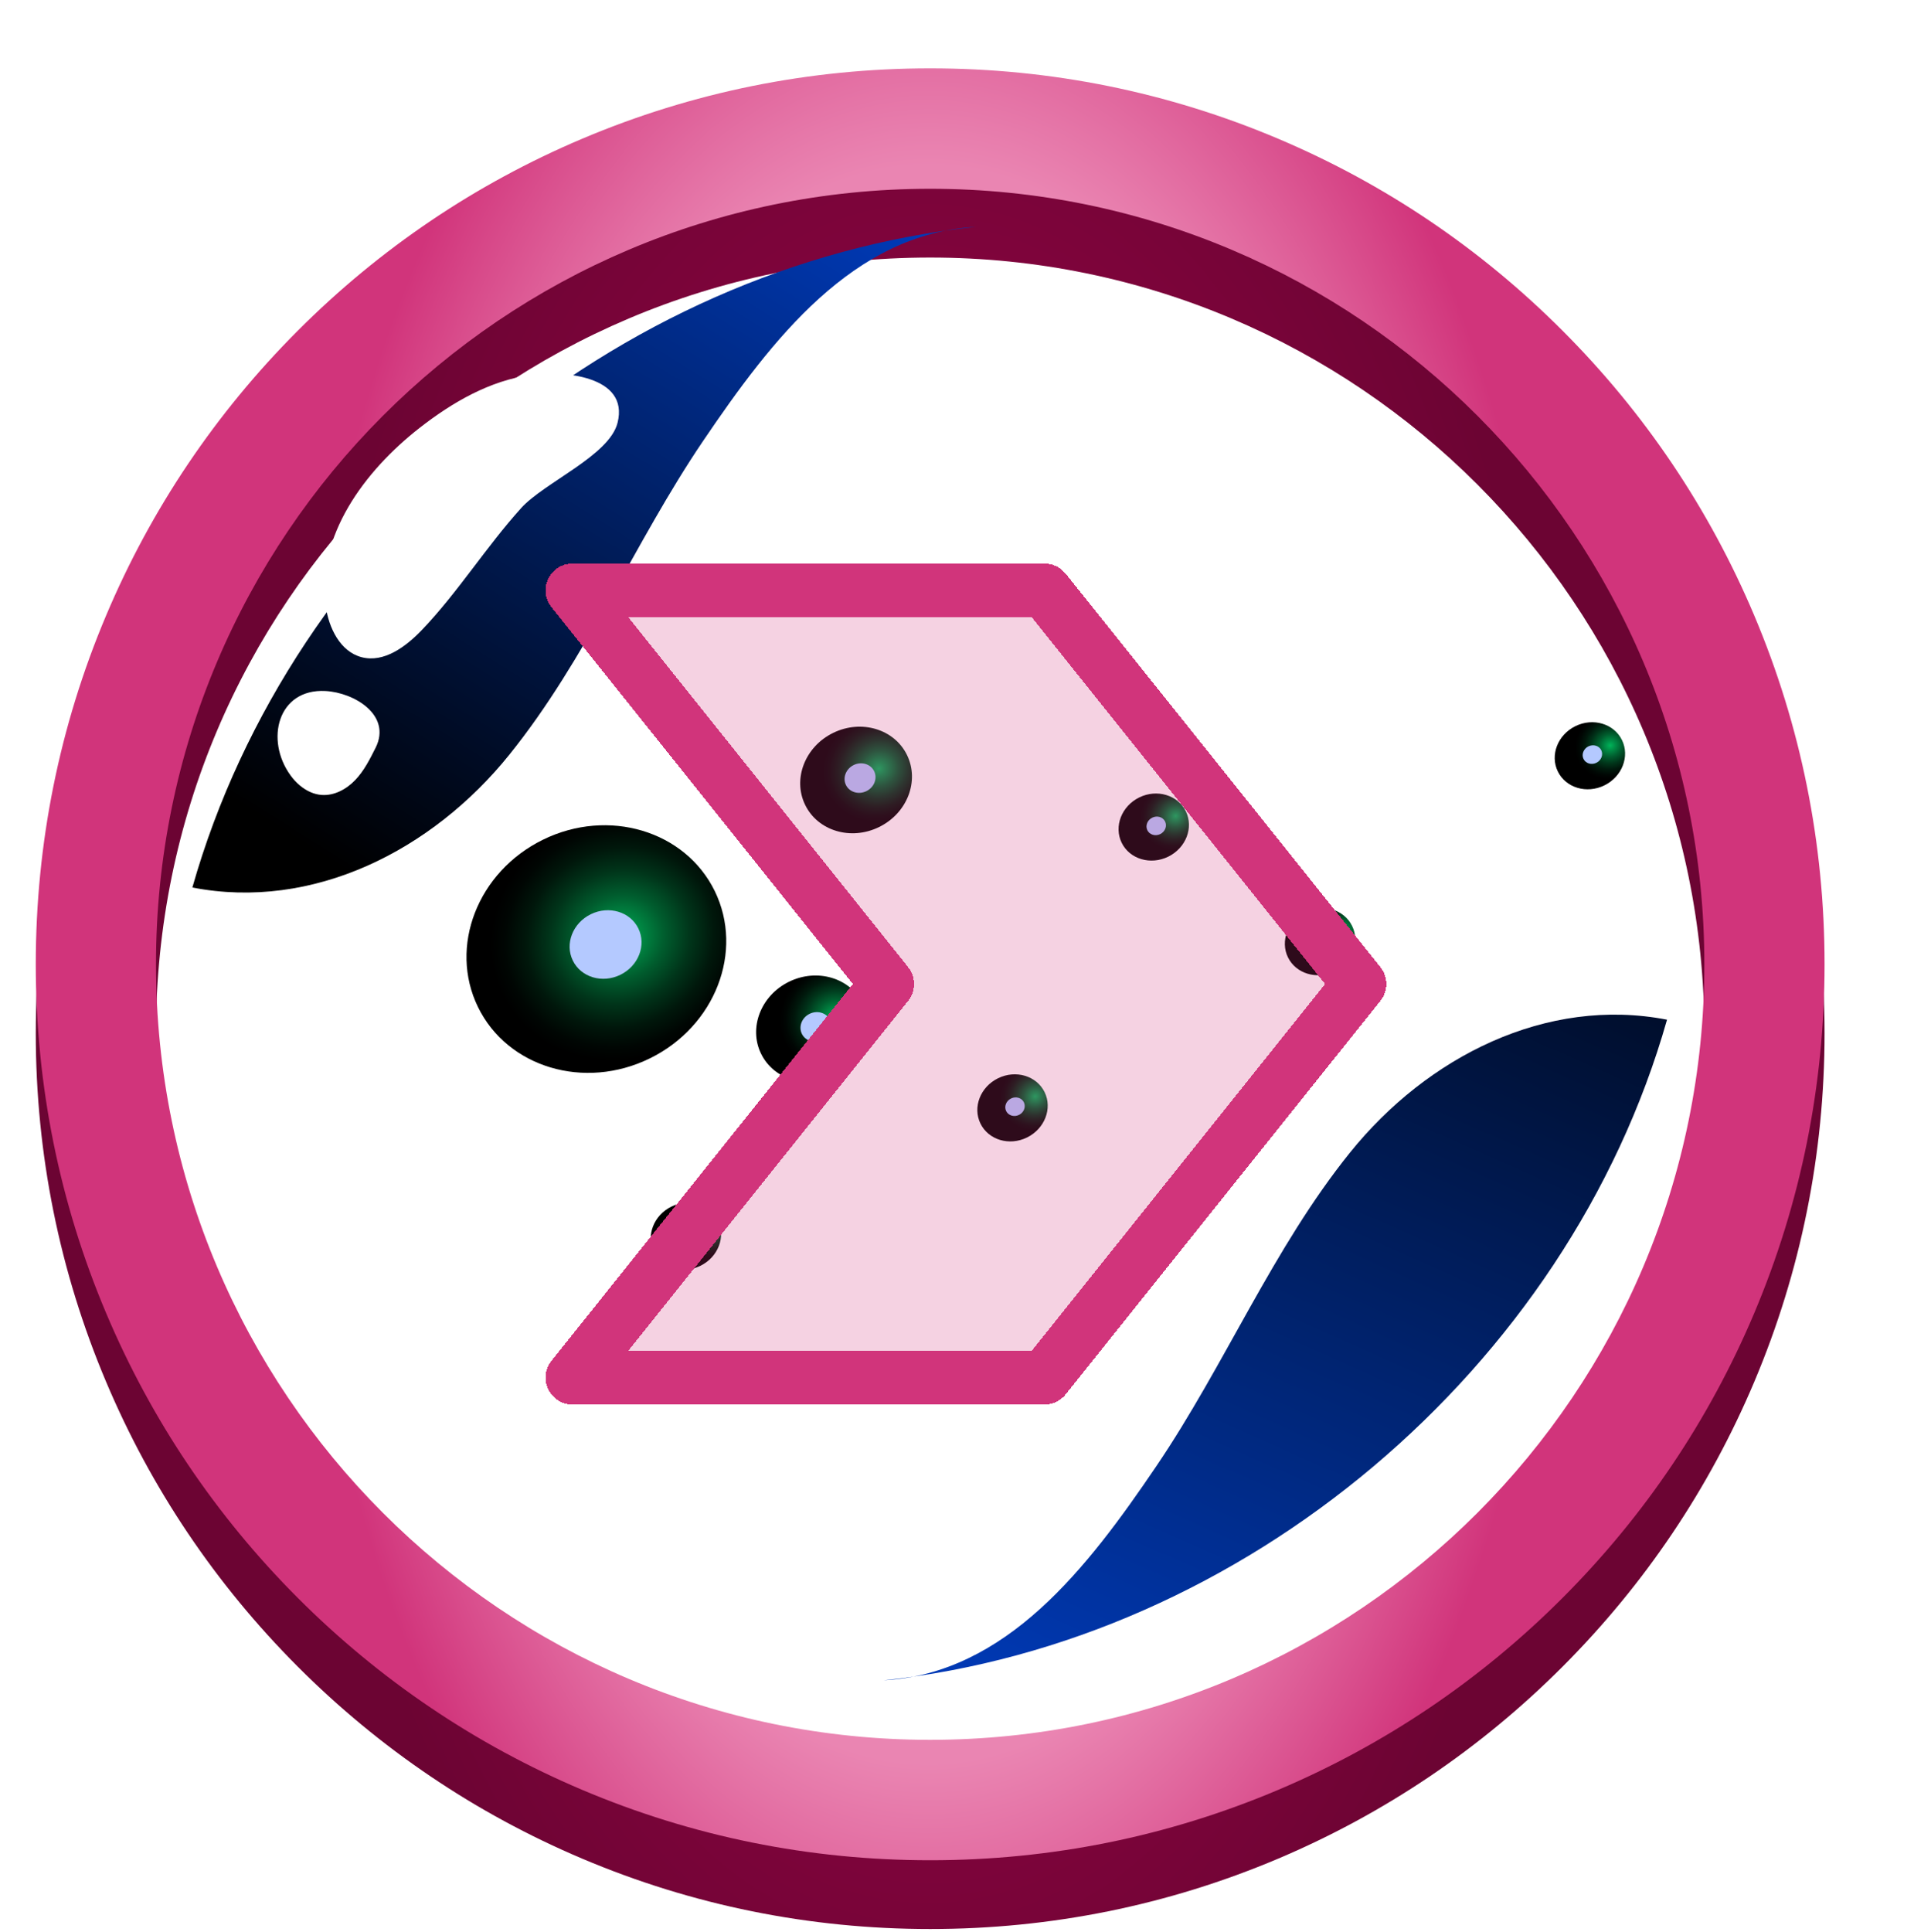 <svg width="107" height="108" viewBox="0 0 107 108" fill="none" xmlns="http://www.w3.org/2000/svg">
<g clip-path="url(#clip0_219_5386)">
<path d="M98.07 38.246C95.551 32.282 91.947 26.927 87.356 22.331C82.767 17.733 77.419 14.123 71.466 11.602C65.296 8.989 58.747 7.664 52 7.664C45.253 7.664 38.704 8.989 32.536 11.602C26.581 14.123 21.235 17.733 16.644 22.331C12.055 26.927 8.451 32.282 5.932 38.246C3.323 44.424 2 50.984 2 57.741C2 64.499 3.323 71.058 5.932 77.235C8.451 83.2 12.055 88.553 16.644 93.151C21.235 97.747 26.581 101.357 32.536 103.88C38.704 106.493 45.253 107.818 52 107.818C58.747 107.818 65.296 106.493 71.466 103.88C77.419 101.357 82.767 97.747 87.356 93.151C91.945 88.555 95.551 83.2 98.07 77.235C100.677 71.058 102 64.499 102 57.741C102 50.984 100.677 44.424 98.07 38.246ZM52 101.088C28.097 101.088 8.72 81.681 8.72 57.741C8.72 33.802 28.097 14.395 52 14.395C75.903 14.395 95.28 33.802 95.28 57.741C95.28 81.681 75.903 101.088 52 101.088Z" fill="url(#paint0_radial_219_5386)"/>
<path d="M98.07 34.402C95.551 28.439 91.947 23.083 87.356 18.487C82.767 13.889 77.419 10.28 71.466 7.759C65.296 5.145 58.747 3.82 52 3.82C45.253 3.82 38.704 5.145 32.536 7.759C26.581 10.28 21.235 13.889 16.644 18.487C12.055 23.083 8.451 28.439 5.932 34.402C3.323 40.581 2 47.14 2 53.897C2 60.655 3.323 67.214 5.932 73.391C8.451 79.356 12.055 84.71 16.644 89.308C21.235 93.903 26.581 97.513 32.536 100.036C38.704 102.649 45.253 103.974 52 103.974C58.747 103.974 65.296 102.649 71.466 100.036C77.419 97.513 82.767 93.903 87.356 89.308C91.945 84.712 95.551 79.356 98.07 73.391C100.677 67.214 102 60.655 102 53.897C102 47.14 100.677 40.581 98.07 34.402ZM52 97.244C28.097 97.244 8.72 77.837 8.72 53.897C8.72 29.958 28.097 10.551 52 10.551C75.903 10.551 95.28 29.958 95.28 53.897C95.28 77.837 75.903 97.244 52 97.244Z" fill="url(#paint1_radial_219_5386)"/>
<path style="mix-blend-mode:screen" d="M49.402 93.919C69.542 91.776 87.656 76.502 93.193 56.993C86.45 55.684 79.785 59.062 75.473 64.416C71.16 69.77 68.499 76.258 64.642 81.95C60.786 87.642 56.259 93.53 49.402 93.919Z" fill="url(#paint2_linear_219_5386)"/>
<path style="mix-blend-mode:screen" d="M54.544 12.68C34.405 14.822 16.291 30.096 10.754 49.605C17.497 50.915 24.162 47.536 28.474 42.182C32.786 36.829 35.448 30.341 39.305 24.648C43.16 18.956 47.688 13.068 54.544 12.68Z" fill="url(#paint3_linear_219_5386)"/>
<path d="M29.135 28.398C27.172 30.568 25.615 33.087 23.593 35.202C22.695 36.142 21.468 37.062 20.21 36.731C19.016 36.417 18.375 35.093 18.208 33.867C17.678 29.971 20.364 26.333 23.459 23.914C25.295 22.48 27.39 21.272 29.695 20.953C31.424 20.712 35.191 20.976 34.524 23.631C34.063 25.468 30.437 26.958 29.131 28.4L29.135 28.398Z" fill="white"/>
<path d="M20.997 41.797C20.678 42.433 20.354 43.079 19.862 43.595C19.372 44.11 18.685 44.485 17.977 44.431C17.771 44.416 17.571 44.364 17.383 44.285C16.932 44.095 16.538 43.747 16.247 43.345C14.801 41.36 15.527 38.485 18.188 38.622C19.802 38.705 21.911 39.97 20.997 41.797Z" fill="white"/>
<path style="mix-blend-mode:screen" d="M30.352 46.934C34.006 45.142 38.304 46.427 39.956 49.801C41.605 53.176 39.981 57.365 36.327 59.157C32.673 60.949 28.374 59.664 26.723 56.29C25.073 52.915 26.698 48.727 30.352 46.934Z" fill="url(#paint4_radial_219_5386)"/>
<path d="M33.027 51.099C34.039 50.603 35.229 50.959 35.686 51.893C36.143 52.828 35.694 53.987 34.682 54.483C33.67 54.98 32.48 54.624 32.023 53.689C31.566 52.755 32.015 51.595 33.027 51.099Z" fill="#B4C9FF"/>
<path style="mix-blend-mode:screen" d="M44.108 54.872C45.681 54.101 47.532 54.653 48.24 56.106C48.951 57.558 48.252 59.362 46.679 60.131C45.107 60.902 43.256 60.35 42.547 58.897C41.837 57.445 42.536 55.641 44.108 54.872Z" fill="url(#paint5_radial_219_5386)"/>
<path d="M45.259 56.666C45.694 56.453 46.207 56.607 46.403 57.009C46.599 57.411 46.407 57.911 45.971 58.124C45.535 58.338 45.023 58.184 44.827 57.782C44.631 57.38 44.823 56.88 45.259 56.666Z" fill="#B4C9FF"/>
<path style="mix-blend-mode:screen" d="M46.573 40.965C48.146 40.194 49.997 40.746 50.705 42.2C51.416 43.652 50.717 45.456 49.144 46.225C47.572 46.996 45.721 46.444 45.012 44.99C44.302 43.538 45.001 41.735 46.573 40.965Z" fill="url(#paint6_radial_219_5386)"/>
<path d="M47.724 42.76C48.159 42.547 48.672 42.701 48.868 43.102C49.064 43.505 48.872 44.004 48.436 44.218C48 44.431 47.487 44.278 47.291 43.876C47.096 43.474 47.288 42.974 47.724 42.76Z" fill="#B4C9FF"/>
<path style="mix-blend-mode:screen" d="M88.072 40.586C89.061 40.101 90.227 40.449 90.674 41.363C91.121 42.276 90.68 43.411 89.691 43.897C88.702 44.382 87.537 44.036 87.089 43.12C86.642 42.207 87.081 41.072 88.072 40.586Z" fill="url(#paint7_radial_219_5386)"/>
<path d="M88.797 41.717C89.072 41.583 89.394 41.679 89.517 41.932C89.64 42.186 89.517 42.5 89.244 42.634C88.97 42.769 88.647 42.673 88.524 42.419C88.401 42.165 88.524 41.852 88.797 41.717Z" fill="#B4C9FF"/>
<path style="mix-blend-mode:screen" d="M72.986 50.977C73.975 50.492 75.141 50.838 75.588 51.754C76.035 52.667 75.594 53.802 74.605 54.288C73.616 54.773 72.451 54.425 72.003 53.511C71.556 52.598 71.996 51.463 72.986 50.977Z" fill="url(#paint8_radial_219_5386)"/>
<path d="M73.711 52.108C73.986 51.973 74.308 52.069 74.431 52.323C74.554 52.577 74.431 52.89 74.158 53.025C73.884 53.16 73.561 53.063 73.438 52.81C73.315 52.556 73.438 52.242 73.711 52.108Z" fill="#B4C9FF"/>
<path style="mix-blend-mode:screen" d="M63.689 44.57C64.678 44.086 65.844 44.434 66.291 45.347C66.738 46.261 66.299 47.395 65.308 47.882C64.319 48.366 63.154 48.02 62.706 47.105C62.259 46.191 62.699 45.057 63.689 44.57Z" fill="url(#paint9_radial_219_5386)"/>
<path d="M64.414 45.702C64.689 45.567 65.011 45.663 65.134 45.917C65.257 46.171 65.136 46.484 64.862 46.619C64.587 46.753 64.264 46.657 64.141 46.403C64.019 46.15 64.141 45.836 64.414 45.702Z" fill="#B4C9FF"/>
<path style="mix-blend-mode:screen" d="M55.795 60.266C56.784 59.781 57.949 60.127 58.397 61.043C58.844 61.956 58.402 63.091 57.413 63.577C56.425 64.064 55.259 63.714 54.812 62.8C54.364 61.887 54.804 60.752 55.795 60.266Z" fill="url(#paint10_radial_219_5386)"/>
<path d="M56.52 61.397C56.794 61.262 57.117 61.358 57.24 61.612C57.362 61.866 57.24 62.179 56.967 62.314C56.692 62.449 56.37 62.352 56.247 62.099C56.124 61.845 56.247 61.531 56.52 61.397Z" fill="#B4C9FF"/>
<path style="mix-blend-mode:screen" d="M37.537 67.438C38.526 66.953 39.691 67.299 40.139 68.215C40.586 69.128 40.146 70.263 39.156 70.749C38.167 71.234 37.001 70.886 36.554 69.972C36.107 69.059 36.546 67.924 37.537 67.438Z" fill="url(#paint11_radial_219_5386)"/>
<path d="M38.262 68.569C38.536 68.434 38.859 68.53 38.982 68.784C39.105 69.038 38.984 69.351 38.709 69.486C38.435 69.621 38.112 69.524 37.989 69.271C37.866 69.017 37.989 68.703 38.262 68.569Z" fill="#B4C9FF"/>
</g>
<g filter="url(#filter0_d_219_5386)">
<path d="M58.4 33L32 33L49.6 55L32 77L58.4 77L76 55L58.4 33Z" fill="#D1347B" fill-opacity="0.22" shape-rendering="crispEdges"/>
<path d="M58.4 33L32 33L49.6 55L32 77L58.4 77L76 55L58.4 33Z" stroke="#D1347B" stroke-width="3" stroke-linecap="round" stroke-linejoin="round" shape-rendering="crispEdges"/>
</g>
<defs>
<filter id="filter0_d_219_5386" x="26.5" y="27.5" width="55" height="55" filterUnits="userSpaceOnUse" color-interpolation-filters="sRGB">
<feFlood flood-opacity="0" result="BackgroundImageFix"/>
<feColorMatrix in="SourceAlpha" type="matrix" values="0 0 0 0 0 0 0 0 0 0 0 0 0 0 0 0 0 0 127 0" result="hardAlpha"/>
<feOffset/>
<feGaussianBlur stdDeviation="2"/>
<feComposite in2="hardAlpha" operator="out"/>
<feColorMatrix type="matrix" values="0 0 0 0 0 0 0 0 0 0 0 0 0 0 0 0 0 0 0.25 0"/>
<feBlend mode="normal" in2="BackgroundImageFix" result="effect1_dropShadow_219_5386"/>
<feBlend mode="normal" in="SourceGraphic" in2="effect1_dropShadow_219_5386" result="shape"/>
</filter>
<radialGradient id="paint0_radial_219_5386" cx="0" cy="0" r="1" gradientUnits="userSpaceOnUse" gradientTransform="translate(51.907 57.741) rotate(90) scale(65.826 36.149)">
<stop stop-color="#A5034C"/>
<stop offset="1" stop-color="#6C0433"/>
</radialGradient>
<radialGradient id="paint1_radial_219_5386" cx="0" cy="0" r="1" gradientUnits="userSpaceOnUse" gradientTransform="translate(51.913 53.897) rotate(90) scale(65.826 36.149)">
<stop offset="0.684" stop-color="#EA85B2"/>
<stop offset="1" stop-color="#D1347B"/>
</radialGradient>
<linearGradient id="paint2_linear_219_5386" x1="52.918" y1="117.487" x2="88.573" y2="37.313" gradientUnits="userSpaceOnUse">
<stop stop-color="#004CF1"/>
<stop offset="1"/>
</linearGradient>
<linearGradient id="paint3_linear_219_5386" x1="53.193" y1="-3.497" x2="20.157" y2="49.163" gradientUnits="userSpaceOnUse">
<stop stop-color="#004CF1"/>
<stop offset="1"/>
</linearGradient>
<radialGradient id="paint4_radial_219_5386" cx="0" cy="0" r="1" gradientUnits="userSpaceOnUse" gradientTransform="translate(34.668 52.374) rotate(-116.045) scale(6.803 7.341)">
<stop stop-color="#00B359"/>
<stop offset="0.13" stop-color="#009148"/>
<stop offset="0.34" stop-color="#005D2E"/>
<stop offset="0.54" stop-color="#00351A"/>
<stop offset="0.73" stop-color="#00170B"/>
<stop offset="0.89" stop-color="#000603"/>
<stop offset="1"/>
</radialGradient>
<radialGradient id="paint5_radial_219_5386" cx="0" cy="0" r="1" gradientUnits="userSpaceOnUse" gradientTransform="translate(46.693 56.845) rotate(-116.045) scale(2.928 3.159)">
<stop stop-color="#00B359"/>
<stop offset="0.13" stop-color="#009148"/>
<stop offset="0.34" stop-color="#005D2E"/>
<stop offset="0.54" stop-color="#00351A"/>
<stop offset="0.73" stop-color="#00170B"/>
<stop offset="0.89" stop-color="#000603"/>
<stop offset="1"/>
</radialGradient>
<radialGradient id="paint6_radial_219_5386" cx="0" cy="0" r="1" gradientUnits="userSpaceOnUse" gradientTransform="translate(49.129 42.954) rotate(-116.045) scale(2.928 3.159)">
<stop stop-color="#00B359"/>
<stop offset="0.13" stop-color="#009148"/>
<stop offset="0.34" stop-color="#005D2E"/>
<stop offset="0.54" stop-color="#00351A"/>
<stop offset="0.73" stop-color="#00170B"/>
<stop offset="0.89" stop-color="#000603"/>
<stop offset="1"/>
</radialGradient>
<radialGradient id="paint7_radial_219_5386" cx="0" cy="0" r="1" gradientUnits="userSpaceOnUse" gradientTransform="translate(90.019 41.665) rotate(-116.045) scale(1.842 1.987)">
<stop stop-color="#00B359"/>
<stop offset="0.13" stop-color="#009148"/>
<stop offset="0.34" stop-color="#005D2E"/>
<stop offset="0.54" stop-color="#00351A"/>
<stop offset="0.73" stop-color="#00170B"/>
<stop offset="0.89" stop-color="#000603"/>
<stop offset="1"/>
</radialGradient>
<radialGradient id="paint8_radial_219_5386" cx="0" cy="0" r="1" gradientUnits="userSpaceOnUse" gradientTransform="translate(75 52.025) rotate(-116.045) scale(1.842 1.987)">
<stop stop-color="#00B359"/>
<stop offset="0.13" stop-color="#009148"/>
<stop offset="0.34" stop-color="#005D2E"/>
<stop offset="0.54" stop-color="#00351A"/>
<stop offset="0.73" stop-color="#00170B"/>
<stop offset="0.89" stop-color="#000603"/>
<stop offset="1"/>
</radialGradient>
<radialGradient id="paint9_radial_219_5386" cx="0" cy="0" r="1" gradientUnits="userSpaceOnUse" gradientTransform="translate(65.719 45.609) rotate(-116.045) scale(1.842 1.987)">
<stop stop-color="#00B359"/>
<stop offset="0.13" stop-color="#009148"/>
<stop offset="0.34" stop-color="#005D2E"/>
<stop offset="0.54" stop-color="#00351A"/>
<stop offset="0.73" stop-color="#00170B"/>
<stop offset="0.89" stop-color="#000603"/>
<stop offset="1"/>
</radialGradient>
<radialGradient id="paint10_radial_219_5386" cx="0" cy="0" r="1" gradientUnits="userSpaceOnUse" gradientTransform="translate(57.875 61.28) rotate(-116.045) scale(1.842 1.987)">
<stop stop-color="#00B359"/>
<stop offset="0.13" stop-color="#009148"/>
<stop offset="0.34" stop-color="#005D2E"/>
<stop offset="0.54" stop-color="#00351A"/>
<stop offset="0.73" stop-color="#00170B"/>
<stop offset="0.89" stop-color="#000603"/>
<stop offset="1"/>
</radialGradient>
<radialGradient id="paint11_radial_219_5386" cx="0" cy="0" r="1" gradientUnits="userSpaceOnUse" gradientTransform="translate(39.686 68.418) rotate(-116.045) scale(1.842 1.987)">
<stop stop-color="#00B359"/>
<stop offset="0.13" stop-color="#009148"/>
<stop offset="0.34" stop-color="#005D2E"/>
<stop offset="0.54" stop-color="#00351A"/>
<stop offset="0.73" stop-color="#00170B"/>
<stop offset="0.89" stop-color="#000603"/>
<stop offset="1"/>
</radialGradient>
<clipPath id="clip0_219_5386">
<rect width="100" height="104" fill="white" transform="translate(2 3.82)"/>
</clipPath>
</defs>
</svg>
